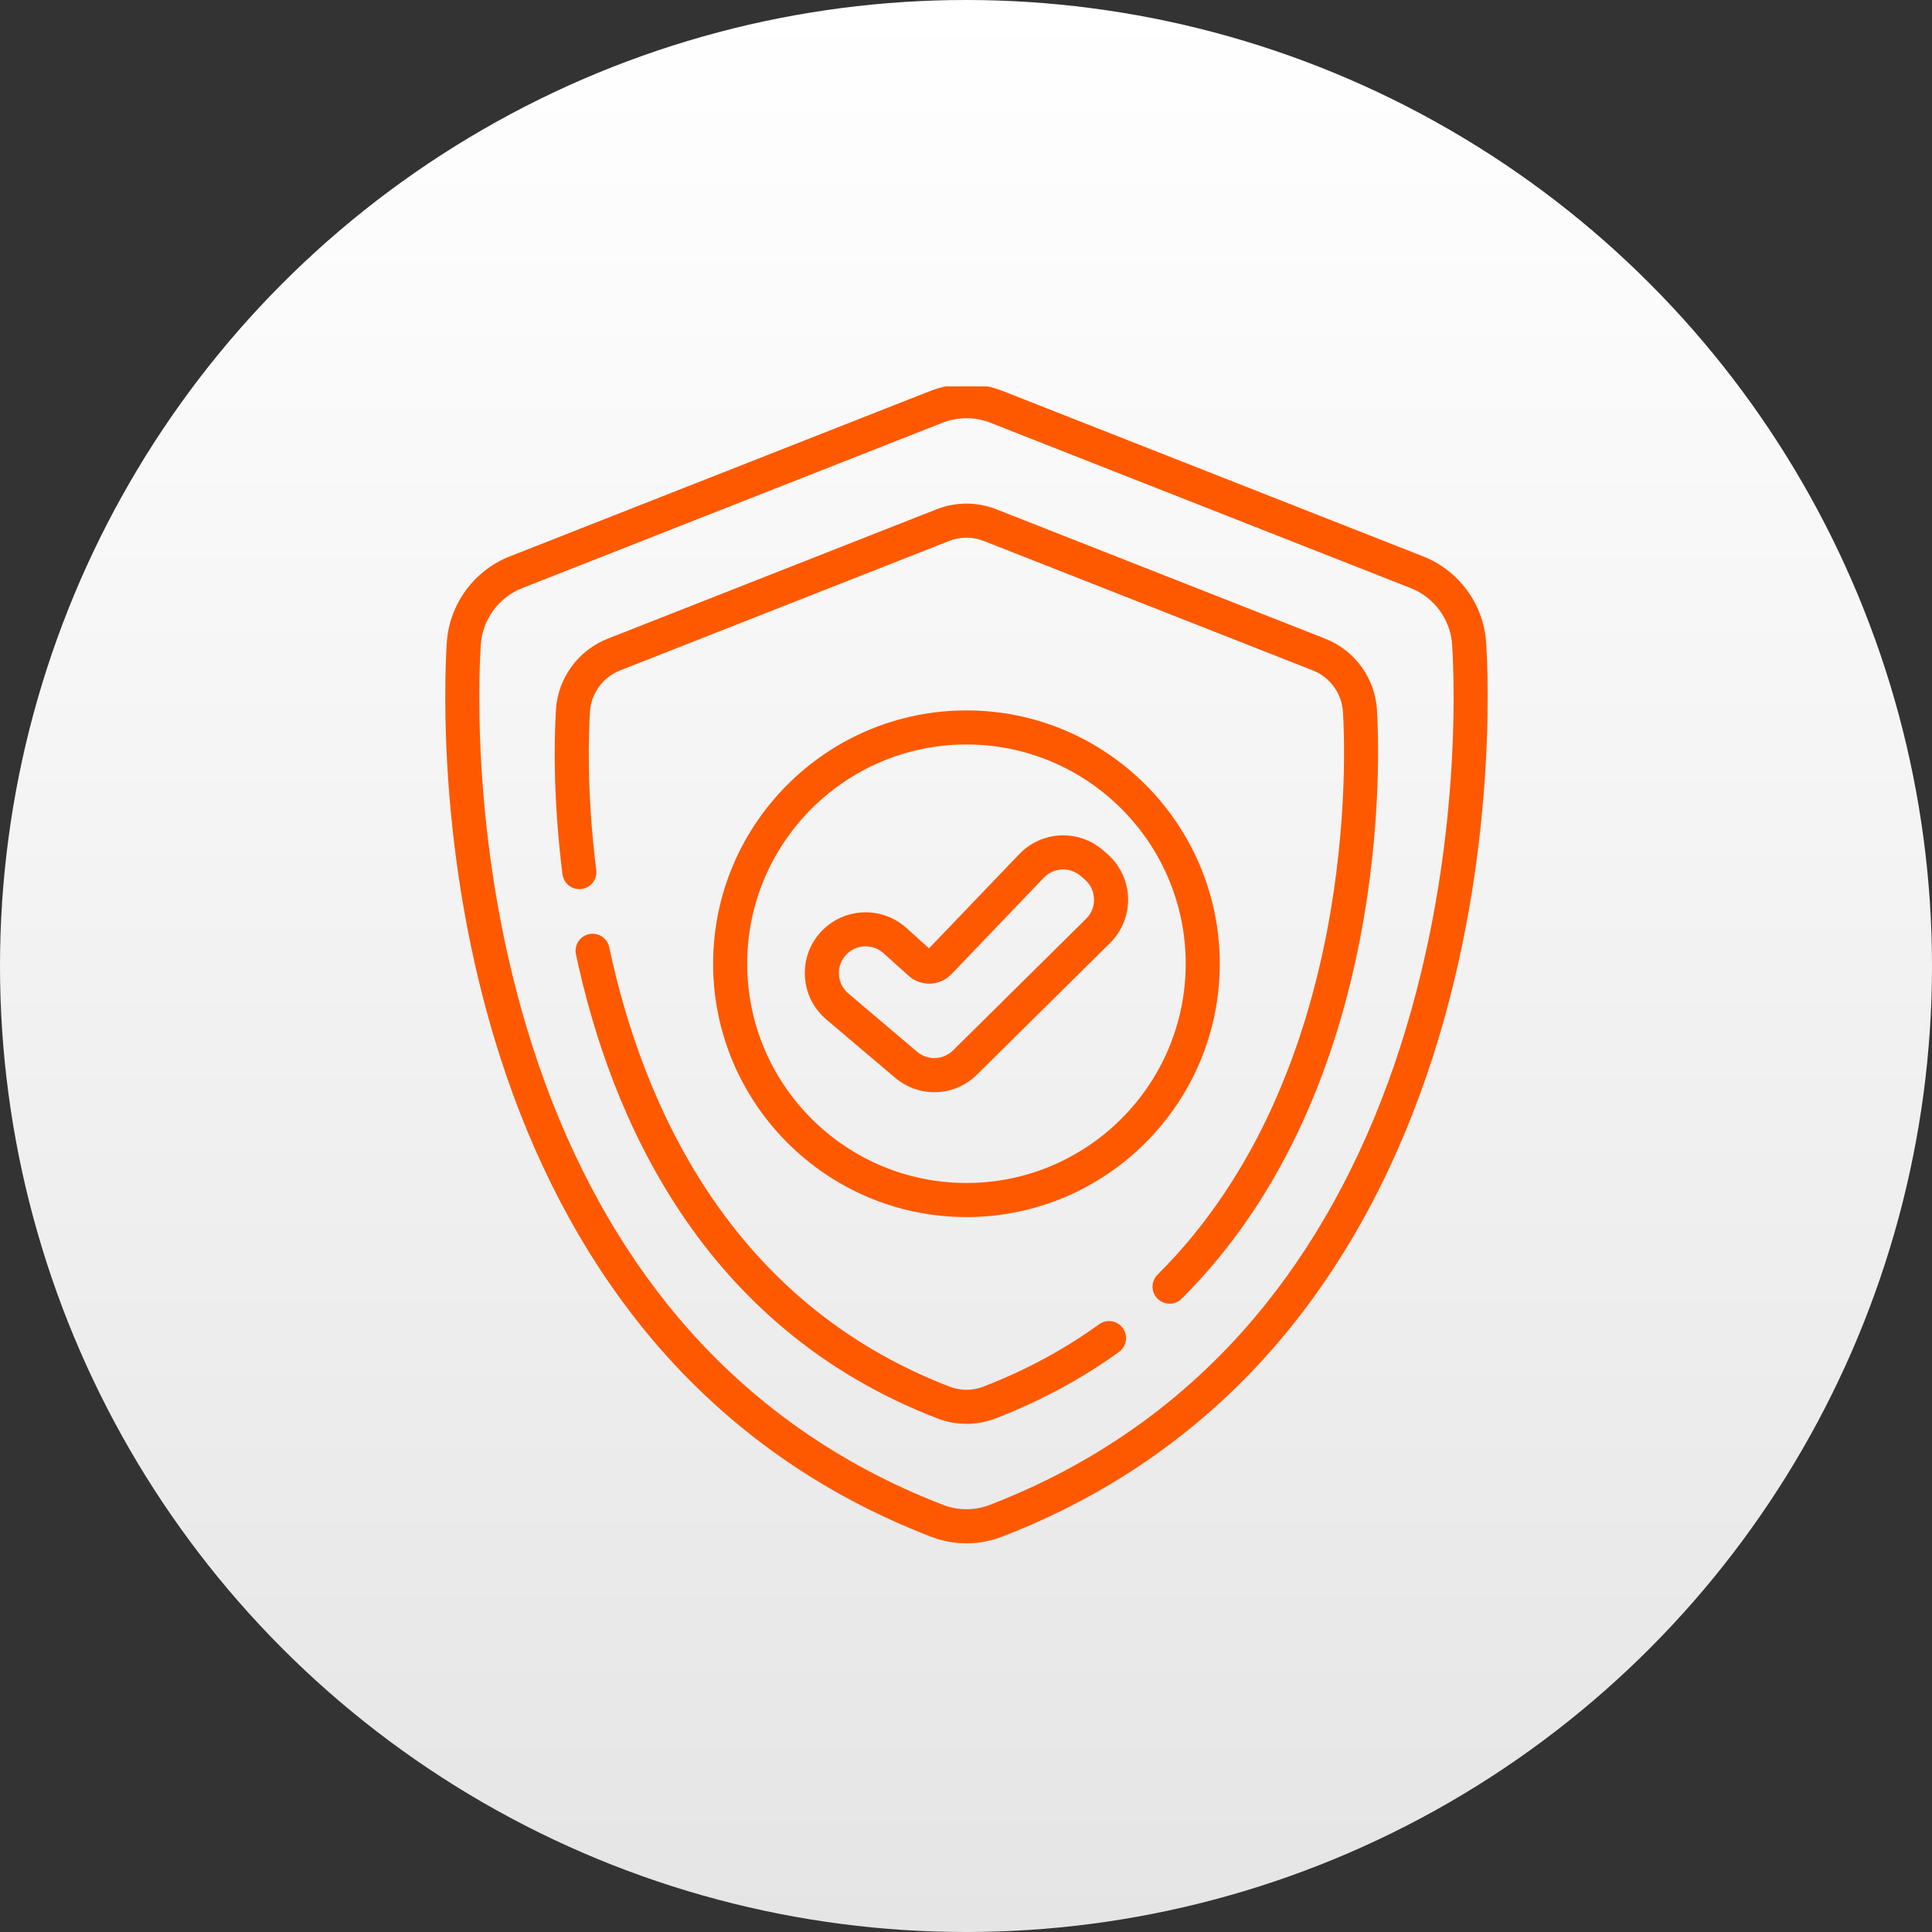 <?xml version="1.0" encoding="UTF-8"?> <svg xmlns="http://www.w3.org/2000/svg" width="80" height="80" viewBox="0 0 80 80" fill="none"><rect x="0" y="0" width="80" height="80" fill="#333333" stroke="none"/> <circle cx="40" cy="40" r="40" fill="url(#paint0_linear)"></circle> <g clip-path="url(#clip0)"> <path d="M61.538 26.612C61.437 25.025 60.414 23.623 58.931 23.04L41.53 16.194C40.556 15.811 39.483 15.81 38.509 16.194L21.107 23.04C19.625 23.623 18.602 25.025 18.5 26.612C18.404 28.127 18.069 36.115 20.972 44.554C22.424 48.776 24.461 52.454 27.028 55.488C30.116 59.138 33.994 61.879 38.556 63.634C39.028 63.815 39.523 63.906 40.019 63.906C40.515 63.906 41.011 63.815 41.483 63.634C46.045 61.879 49.923 59.138 53.011 55.488C55.577 52.454 57.615 48.776 59.067 44.554C61.97 36.115 61.635 28.127 61.538 26.612V26.612ZM57.733 44.095C56.338 48.15 54.387 51.677 51.934 54.577C49.001 58.044 45.314 60.648 40.977 62.317C40.359 62.554 39.679 62.554 39.062 62.317C34.724 60.648 31.038 58.044 28.105 54.577C25.652 51.677 23.701 48.151 22.306 44.095C19.49 35.91 19.814 28.17 19.908 26.702C19.974 25.658 20.648 24.736 21.624 24.352L39.025 17.506C39.346 17.38 39.682 17.317 40.019 17.317C40.356 17.317 40.693 17.38 41.013 17.506L58.415 24.352C59.39 24.736 60.064 25.658 60.13 26.702C60.224 28.17 60.548 35.91 57.733 44.095V44.095Z" fill="#FF5900"></path> <path d="M54.878 26.448L41.257 21.089C40.458 20.775 39.579 20.775 38.781 21.089L25.16 26.448C23.944 26.926 23.105 28.076 23.022 29.377C22.963 30.313 22.87 32.851 23.29 36.2C23.339 36.587 23.692 36.861 24.078 36.812C24.465 36.764 24.739 36.411 24.69 36.024C24.284 32.794 24.373 30.362 24.43 29.467C24.478 28.709 24.968 28.039 25.676 27.761L39.297 22.402C39.763 22.219 40.275 22.219 40.741 22.402L54.362 27.761C55.07 28.039 55.559 28.709 55.608 29.467C55.704 30.977 56.306 44.461 47.933 52.778C47.657 53.052 47.655 53.499 47.93 53.776C48.068 53.914 48.249 53.983 48.43 53.983C48.61 53.983 48.79 53.915 48.927 53.779C57.742 45.023 57.116 30.953 57.016 29.377C56.932 28.076 56.094 26.926 54.878 26.448V26.448Z" fill="#FF5900"></path> <path d="M45.51 54.836C44.061 55.883 42.447 56.752 40.714 57.419C40.266 57.591 39.773 57.591 39.325 57.419C30.115 53.875 26.576 45.568 25.228 39.224C25.148 38.842 24.772 38.599 24.392 38.68C24.011 38.761 23.768 39.135 23.849 39.517C25.268 46.202 29.018 54.964 38.819 58.735C39.206 58.884 39.612 58.959 40.019 58.959C40.426 58.959 40.833 58.884 41.22 58.735C43.068 58.025 44.788 57.097 46.336 55.98C46.651 55.752 46.722 55.311 46.495 54.995C46.266 54.679 45.825 54.608 45.51 54.836Z" fill="#FF5900"></path> <path d="M40.019 29.416C34.235 29.416 29.529 34.122 29.529 39.906C29.529 45.69 34.235 50.396 40.019 50.396C45.803 50.396 50.508 45.69 50.508 39.906C50.508 34.122 45.803 29.416 40.019 29.416V29.416ZM40.019 48.985C35.013 48.985 30.94 44.912 30.94 39.906C30.94 34.9 35.013 30.827 40.019 30.827C45.025 30.827 49.098 34.9 49.098 39.906C49.098 44.912 45.025 48.985 40.019 48.985Z" fill="#FF5900"></path> <path d="M46.712 37.174C46.689 36.475 46.373 35.812 45.844 35.354L45.673 35.206C44.658 34.326 43.135 34.397 42.206 35.367L38.469 39.268L37.528 38.421C36.499 37.495 34.906 37.577 33.976 38.604C33.515 39.114 33.286 39.773 33.332 40.459C33.377 41.145 33.691 41.768 34.216 42.213L37.06 44.624C37.536 45.027 38.114 45.227 38.69 45.227C39.329 45.227 39.967 44.98 40.459 44.494L45.966 39.047C46.463 38.555 46.734 37.872 46.712 37.174V37.174ZM44.974 38.044L39.467 43.491C39.056 43.898 38.413 43.922 37.972 43.548L35.128 41.137C34.898 40.941 34.759 40.668 34.739 40.366C34.719 40.064 34.82 39.774 35.023 39.55C35.241 39.309 35.542 39.186 35.844 39.186C36.108 39.186 36.374 39.28 36.585 39.47L37.618 40.4C38.136 40.866 38.92 40.837 39.402 40.334L43.224 36.343C43.633 35.916 44.303 35.885 44.749 36.272L44.92 36.42C45.156 36.624 45.291 36.908 45.301 37.22C45.312 37.532 45.196 37.824 44.974 38.044V38.044Z" fill="#FF5900"></path> </g> <defs> <linearGradient id="paint0_linear" x1="40" y1="0" x2="40" y2="80" gradientUnits="userSpaceOnUse"> <stop stop-color="white"></stop> <stop offset="1" stop-color="#E5E5E5"></stop> </linearGradient> <clipPath id="clip0"> <rect width="48" height="48" fill="white" transform="translate(16 16)"></rect> </clipPath> </defs> </svg> 